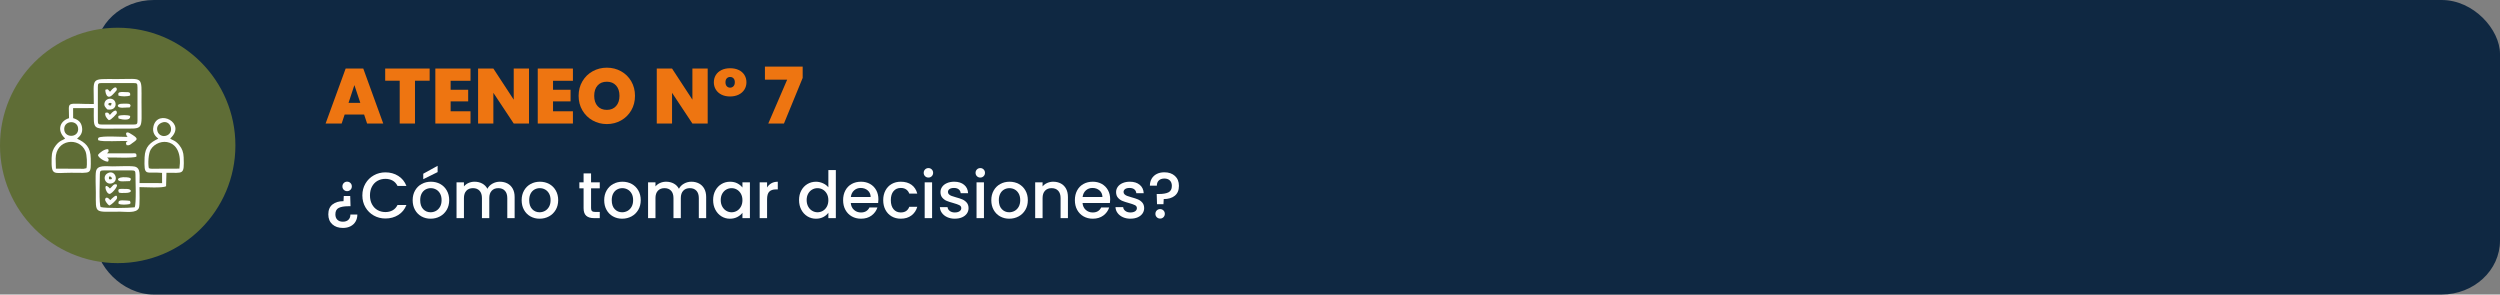 <svg xmlns="http://www.w3.org/2000/svg" xmlns:xlink="http://www.w3.org/1999/xlink" xmlns:xodm="http://www.corel.com/coreldraw/odm/2003" xml:space="preserve" width="101.961mm" height="12.012mm" style="shape-rendering:geometricPrecision; text-rendering:geometricPrecision; image-rendering:optimizeQuality; fill-rule:evenodd; clip-rule:evenodd" viewBox="0 0 4360.38 513.69"><rect x="0" y="0" width="4360.38" height="513.69" fill="#808080" stroke="none"/> <defs> <style type="text/css"> .fil4 {fill:#FEFEFE} .fil0 {fill:#0F2842} .fil3 {fill:#5F6D36} .fil2 {fill:#FEFEFE;fill-rule:nonzero} .fil1 {fill:#EE7511;fill-rule:nonzero} </style> </defs> <g id="Capa_x0020_1">  <rect class="fil0" x="166.5" width="4193.88" height="513.7" rx="101.9" ry="94.1"></rect> <g id="_2667790210832"> <path class="fil1" d="M635.11 199.81l-34.01 0 -5.17 15.64 -28.02 0 34.96 -95.9 30.74 0 34.82 95.9 -28.16 0 -5.17 -15.64zm-6.67 -20.4l-10.34 -31.01 -10.2 31.01 20.54 0z"></path> <polygon id="_1" class="fil1" points="749.37,119.55 749.37,140.77 723.8,140.77 723.8,215.45 697.14,215.45 697.14,140.77 671.84,140.77 671.84,119.55 "></polygon> <polygon id="_2" class="fil1" points="785.97,140.91 785.97,156.55 816.57,156.55 816.57,176.82 785.97,176.82 785.97,194.09 820.65,194.09 820.65,215.45 759.3,215.45 759.3,119.55 820.65,119.55 820.65,140.91 "></polygon> <polygon id="_3" class="fil1" points="922.67,215.45 896.01,215.45 860.51,161.86 860.51,215.45 833.85,215.45 833.85,119.55 860.51,119.55 896.01,173.83 896.01,119.55 922.67,119.55 "></polygon> <polygon id="_4" class="fil1" points="964.57,140.91 964.57,156.55 995.17,156.55 995.17,176.82 964.57,176.82 964.57,194.09 999.26,194.09 999.26,215.45 937.91,215.45 937.91,119.55 999.26,119.55 999.26,140.91 "></polygon> <path id="_5" class="fil1" d="M1058.43 216.4c-8.98,0 -17.23,-2.11 -24.76,-6.32 -7.53,-4.22 -13.49,-10.07 -17.88,-17.55 -4.4,-7.48 -6.6,-15.93 -6.6,-25.37 0,-9.43 2.2,-17.89 6.6,-25.37 4.4,-7.48 10.36,-13.31 17.88,-17.48 7.53,-4.17 15.78,-6.26 24.76,-6.26 9.07,0 17.35,2.09 24.83,6.26 7.48,4.17 13.4,10 17.75,17.48 4.35,7.48 6.53,15.94 6.53,25.37 0,9.43 -2.18,17.89 -6.53,25.37 -4.35,7.48 -10.29,13.33 -17.82,17.55 -7.53,4.22 -15.78,6.32 -24.76,6.32zm0 -24.76c6.8,0 12.18,-2.22 16.12,-6.67 3.94,-4.44 5.91,-10.38 5.91,-17.82 0,-7.62 -1.97,-13.62 -5.91,-18.02 -3.95,-4.4 -9.32,-6.6 -16.12,-6.6 -6.89,0 -12.29,2.2 -16.19,6.6 -3.9,4.4 -5.85,10.4 -5.85,18.02 0,7.53 1.95,13.49 5.85,17.89 3.9,4.4 9.3,6.6 16.19,6.6z"></path> <polygon id="_6" class="fil1" points="1234.31,215.45 1207.65,215.45 1172.15,161.86 1172.15,215.45 1145.49,215.45 1145.49,119.55 1172.15,119.55 1207.65,173.83 1207.65,119.55 1234.31,119.55 "></polygon> <path id="_7" class="fil1" d="M1245.06 143.49c0,-4.72 1.15,-8.93 3.47,-12.65 2.31,-3.72 5.62,-6.62 9.93,-8.7 4.31,-2.09 9.32,-3.13 15.03,-3.13 5.71,0 10.73,1.04 15.03,3.13 4.31,2.08 7.62,4.99 9.93,8.7 2.31,3.72 3.47,7.94 3.47,12.65 0,4.71 -1.18,8.96 -3.54,12.72 -2.36,3.76 -5.69,6.71 -10,8.84 -4.31,2.13 -9.31,3.2 -15.03,3.2 -5.71,0 -10.7,-1.07 -14.96,-3.2 -4.26,-2.13 -7.55,-5.08 -9.86,-8.84 -2.31,-3.76 -3.47,-8.01 -3.47,-12.72zm36.59 0c0,-2.99 -0.77,-5.29 -2.31,-6.87 -1.54,-1.59 -3.49,-2.38 -5.85,-2.38 -2.36,0 -4.31,0.79 -5.85,2.38 -1.54,1.59 -2.31,3.88 -2.31,6.87 0,2.99 0.77,5.3 2.31,6.94 1.54,1.63 3.45,2.45 5.71,2.45 2.36,0 4.33,-0.82 5.91,-2.45 1.59,-1.63 2.38,-3.95 2.38,-6.94z"></path> <polygon id="_8" class="fil1" points="1399.99,135.87 1367.35,215.45 1340,215.45 1372.92,139 1334.16,139 1334.16,116.15 1399.99,116.15 "></polygon> <path class="fil2" d="M605.37 316.84c2.34,0 4.31,0.79 5.9,2.38 1.59,1.59 2.38,3.55 2.38,5.9 0,2.34 -0.79,4.31 -2.38,5.89 -1.59,1.59 -3.55,2.38 -5.9,2.38 -2.27,0 -4.19,-0.8 -5.78,-2.38 -1.59,-1.59 -2.38,-3.55 -2.38,-5.89 0,-2.34 0.79,-4.31 2.38,-5.9 1.59,-1.59 3.51,-2.38 5.78,-2.38zm-7.25 80.71c-7.71,0 -13.89,-2.12 -18.53,-6.35 -4.65,-4.23 -6.97,-10.01 -6.97,-17.34 0,-7.63 2.42,-13.38 7.25,-17.23 4.84,-3.86 11.26,-5.78 19.27,-5.78l0.46 -8.96 11.22 0 0.56 17.79 -3.74 0c-7.33,0 -12.95,0.98 -16.84,2.95 -3.89,1.97 -5.84,5.71 -5.84,11.23 0,4 1.15,7.14 3.46,9.41 2.31,2.27 5.5,3.4 9.58,3.4 4.08,0 7.3,-1.09 9.64,-3.29 2.34,-2.19 3.51,-5.25 3.51,-9.18l12.13 0c0,4.53 -1.02,8.58 -3.06,12.13 -2.04,3.55 -4.97,6.31 -8.78,8.28 -3.82,1.97 -8.26,2.95 -13.32,2.95z"></path> <path id="_1_432" class="fil2" d="M632.01 340.87c0,-7.71 1.79,-14.62 5.38,-20.75 3.59,-6.12 8.46,-10.9 14.62,-14.34 6.16,-3.44 12.91,-5.16 20.24,-5.16 8.39,0 15.85,2.06 22.39,6.18 6.53,4.12 11.28,9.96 14.23,17.51l-15.53 0c-2.04,-4.16 -4.88,-7.25 -8.5,-9.3 -3.63,-2.04 -7.82,-3.06 -12.58,-3.06 -5.22,0 -9.86,1.17 -13.95,3.51 -4.08,2.34 -7.27,5.71 -9.58,10.09 -2.31,4.38 -3.46,9.48 -3.46,15.3 0,5.82 1.15,10.92 3.46,15.31 2.31,4.38 5.5,7.76 9.58,10.14 4.08,2.38 8.73,3.57 13.95,3.57 4.76,0 8.96,-1.02 12.58,-3.06 3.63,-2.04 6.46,-5.14 8.5,-9.29l15.53 0c-2.95,7.56 -7.69,13.37 -14.23,17.46 -6.54,4.08 -14,6.12 -22.39,6.12 -7.41,0 -14.17,-1.72 -20.29,-5.16 -6.12,-3.44 -10.98,-8.22 -14.57,-14.34 -3.59,-6.12 -5.38,-13.03 -5.38,-20.75z"></path> <path id="_2_433" class="fil2" d="M751.03 381.45c-5.89,0 -11.22,-1.34 -15.98,-4.02 -4.76,-2.69 -8.5,-6.46 -11.22,-11.34 -2.72,-4.88 -4.08,-10.52 -4.08,-16.95 0,-6.35 1.4,-11.98 4.2,-16.89 2.8,-4.91 6.61,-8.69 11.45,-11.34 4.84,-2.65 10.24,-3.97 16.21,-3.97 5.97,0 11.37,1.32 16.21,3.97 4.84,2.64 8.66,6.42 11.45,11.34 2.8,4.91 4.2,10.54 4.2,16.89 0,6.35 -1.44,11.98 -4.31,16.89 -2.87,4.91 -6.78,8.71 -11.73,11.39 -4.95,2.68 -10.41,4.02 -16.38,4.02zm0 -11.23c3.33,0 6.44,-0.79 9.35,-2.38 2.91,-1.59 5.27,-3.97 7.09,-7.14 1.81,-3.17 2.72,-7.03 2.72,-11.56 0,-4.53 -0.87,-8.37 -2.61,-11.5 -1.74,-3.14 -4.04,-5.5 -6.92,-7.09 -2.87,-1.59 -5.97,-2.38 -9.29,-2.38 -3.33,0 -6.41,0.8 -9.24,2.38 -2.83,1.59 -5.08,3.95 -6.74,7.09 -1.66,3.13 -2.49,6.97 -2.49,11.5 0,6.73 1.72,11.92 5.16,15.59 3.44,3.66 7.77,5.5 12.98,5.5zm12.24 -70.05l-25.05 12.35 0 -9.52 25.05 -13.83 0 10.99z"></path> <path id="_3_434" class="fil2" d="M871.87 316.95c4.91,0 9.31,1.02 13.21,3.06 3.89,2.04 6.95,5.06 9.18,9.07 2.23,4.01 3.34,8.84 3.34,14.51l0 36.84 -12.81 0 0 -34.91c0,-5.59 -1.4,-9.88 -4.2,-12.87 -2.8,-2.99 -6.61,-4.48 -11.45,-4.48 -4.84,0 -8.67,1.49 -11.5,4.48 -2.84,2.99 -4.25,7.27 -4.25,12.87l0 34.91 -12.81 0 0 -34.91c0,-5.59 -1.4,-9.88 -4.19,-12.87 -2.8,-2.99 -6.62,-4.48 -11.45,-4.48 -4.84,0 -8.67,1.49 -11.5,4.48 -2.84,2.99 -4.25,7.27 -4.25,12.87l0 34.91 -12.92 0 0 -62.46 12.92 0 0 7.14c2.12,-2.57 4.8,-4.58 8.05,-6.01 3.25,-1.44 6.73,-2.16 10.43,-2.16 4.99,0 9.45,1.06 13.38,3.17 3.93,2.12 6.95,5.18 9.07,9.18 1.89,-3.78 4.84,-6.78 8.84,-9.01 4.01,-2.23 8.31,-3.34 12.92,-3.34z"></path> <path id="_4_435" class="fil2" d="M941.13 381.45c-5.89,0 -11.22,-1.34 -15.98,-4.02 -4.76,-2.69 -8.5,-6.46 -11.22,-11.34 -2.72,-4.88 -4.08,-10.52 -4.08,-16.95 0,-6.35 1.4,-11.98 4.2,-16.89 2.8,-4.91 6.61,-8.69 11.45,-11.34 4.84,-2.65 10.24,-3.97 16.21,-3.97 5.97,0 11.37,1.32 16.21,3.97 4.84,2.64 8.66,6.42 11.45,11.34 2.8,4.91 4.2,10.54 4.2,16.89 0,6.35 -1.44,11.98 -4.31,16.89 -2.87,4.91 -6.78,8.71 -11.73,11.39 -4.95,2.68 -10.41,4.02 -16.38,4.02zm0 -11.23c3.33,0 6.44,-0.79 9.35,-2.38 2.91,-1.59 5.27,-3.97 7.09,-7.14 1.81,-3.17 2.72,-7.03 2.72,-11.56 0,-4.53 -0.87,-8.37 -2.61,-11.5 -1.74,-3.14 -4.04,-5.5 -6.92,-7.09 -2.87,-1.59 -5.97,-2.38 -9.29,-2.38 -3.33,0 -6.41,0.8 -9.24,2.38 -2.83,1.59 -5.08,3.95 -6.74,7.09 -1.66,3.13 -2.49,6.97 -2.49,11.5 0,6.73 1.72,11.92 5.16,15.59 3.44,3.66 7.77,5.5 12.98,5.5z"></path> <path id="_5_436" class="fil2" d="M1030.91 328.51l0 34.57c0,2.34 0.55,4.02 1.65,5.05 1.09,1.02 2.96,1.53 5.61,1.53l7.93 0 0 10.77 -10.2 0c-5.82,0 -10.28,-1.36 -13.38,-4.08 -3.1,-2.72 -4.65,-7.14 -4.65,-13.27l0 -34.57 -7.37 0 0 -10.54 7.37 0 0 -15.53 13.03 0 0 15.53 15.19 0 0 10.54 -15.19 0z"></path> <path id="_6_437" class="fil2" d="M1085.1 381.45c-5.89,0 -11.22,-1.34 -15.98,-4.02 -4.76,-2.69 -8.5,-6.46 -11.22,-11.34 -2.72,-4.88 -4.08,-10.52 -4.08,-16.95 0,-6.35 1.4,-11.98 4.2,-16.89 2.8,-4.91 6.61,-8.69 11.45,-11.34 4.84,-2.65 10.24,-3.97 16.21,-3.97 5.97,0 11.37,1.32 16.21,3.97 4.84,2.64 8.66,6.42 11.45,11.34 2.8,4.91 4.2,10.54 4.2,16.89 0,6.35 -1.44,11.98 -4.31,16.89 -2.87,4.91 -6.78,8.71 -11.73,11.39 -4.95,2.68 -10.41,4.02 -16.38,4.02zm0 -11.23c3.33,0 6.44,-0.79 9.35,-2.38 2.91,-1.59 5.27,-3.97 7.09,-7.14 1.81,-3.17 2.72,-7.03 2.72,-11.56 0,-4.53 -0.87,-8.37 -2.61,-11.5 -1.74,-3.14 -4.04,-5.5 -6.92,-7.09 -2.87,-1.59 -5.97,-2.38 -9.29,-2.38 -3.33,0 -6.41,0.8 -9.24,2.38 -2.83,1.59 -5.08,3.95 -6.74,7.09 -1.66,3.13 -2.49,6.97 -2.49,11.5 0,6.73 1.72,11.92 5.16,15.59 3.44,3.66 7.77,5.5 12.98,5.5z"></path> <path id="_7_438" class="fil2" d="M1205.93 316.95c4.91,0 9.31,1.02 13.21,3.06 3.89,2.04 6.95,5.06 9.18,9.07 2.23,4.01 3.34,8.84 3.34,14.51l0 36.84 -12.81 0 0 -34.91c0,-5.59 -1.4,-9.88 -4.2,-12.87 -2.8,-2.99 -6.61,-4.48 -11.45,-4.48 -4.84,0 -8.67,1.49 -11.5,4.48 -2.84,2.99 -4.25,7.27 -4.25,12.87l0 34.91 -12.81 0 0 -34.91c0,-5.59 -1.4,-9.88 -4.19,-12.87 -2.8,-2.99 -6.62,-4.48 -11.45,-4.48 -4.84,0 -8.67,1.49 -11.5,4.48 -2.84,2.99 -4.25,7.27 -4.25,12.87l0 34.91 -12.92 0 0 -62.46 12.92 0 0 7.14c2.12,-2.57 4.8,-4.58 8.05,-6.01 3.25,-1.44 6.73,-2.16 10.43,-2.16 4.99,0 9.45,1.06 13.38,3.17 3.93,2.12 6.95,5.18 9.07,9.18 1.89,-3.78 4.84,-6.78 8.84,-9.01 4.01,-2.23 8.31,-3.34 12.92,-3.34z"></path> <path id="_8_439" class="fil2" d="M1243.8 348.92c0,-6.27 1.3,-11.83 3.91,-16.66 2.61,-4.84 6.16,-8.6 10.66,-11.28 4.49,-2.68 9.46,-4.02 14.91,-4.02 4.91,0 9.2,0.96 12.86,2.89 3.66,1.93 6.59,4.33 8.78,7.2l0 -9.07 13.04 0 0 62.46 -13.04 0 0 -9.3c-2.19,2.95 -5.17,5.41 -8.96,7.37 -3.78,1.97 -8.08,2.95 -12.92,2.95 -5.37,0 -10.28,-1.38 -14.74,-4.14 -4.46,-2.76 -7.99,-6.61 -10.6,-11.56 -2.6,-4.95 -3.91,-10.56 -3.91,-16.83zm51.12 0.23c0,-4.31 -0.89,-8.05 -2.66,-11.22 -1.78,-3.17 -4.1,-5.59 -6.97,-7.26 -2.87,-1.66 -5.97,-2.49 -9.29,-2.49 -3.33,0 -6.42,0.81 -9.3,2.44 -2.87,1.63 -5.2,4.01 -6.97,7.14 -1.77,3.13 -2.66,6.86 -2.66,11.17 0,4.31 0.89,8.09 2.66,11.34 1.77,3.25 4.12,5.72 7.03,7.42 2.91,1.7 5.99,2.55 9.24,2.55 3.32,0 6.42,-0.83 9.29,-2.49 2.87,-1.66 5.2,-4.1 6.97,-7.31 1.77,-3.22 2.66,-6.97 2.66,-11.28z"></path> <path id="_9" class="fil2" d="M1337.89 327.04c1.89,-3.17 4.4,-5.65 7.54,-7.42 3.13,-1.77 6.86,-2.66 11.16,-2.66l0 13.38 -3.28 0c-5.06,0 -8.9,1.28 -11.51,3.85 -2.6,2.57 -3.91,7.03 -3.91,13.38l0 32.87 -12.92 0 0 -62.46 12.92 0 0 9.07z"></path> <path id="_10" class="fil2" d="M1393.66 348.92c0,-6.27 1.3,-11.83 3.91,-16.66 2.61,-4.84 6.16,-8.6 10.66,-11.28 4.49,-2.68 9.5,-4.02 15.02,-4.02 4.08,0 8.1,0.89 12.07,2.66 3.97,1.77 7.12,4.14 9.46,7.09l0 -30.15 13.04 0 0 83.88 -13.04 0 0 -9.41c-2.11,3.02 -5.04,5.52 -8.78,7.48 -3.74,1.97 -8.03,2.95 -12.86,2.95 -5.44,0 -10.41,-1.38 -14.91,-4.14 -4.5,-2.76 -8.05,-6.61 -10.66,-11.56 -2.6,-4.95 -3.91,-10.56 -3.91,-16.83zm51.12 0.23c0,-4.31 -0.89,-8.05 -2.66,-11.22 -1.78,-3.17 -4.1,-5.59 -6.97,-7.26 -2.87,-1.66 -5.97,-2.49 -9.29,-2.49 -3.33,0 -6.42,0.81 -9.3,2.44 -2.87,1.63 -5.2,4.01 -6.97,7.14 -1.77,3.13 -2.66,6.86 -2.66,11.17 0,4.31 0.89,8.09 2.66,11.34 1.77,3.25 4.12,5.72 7.03,7.42 2.91,1.7 5.99,2.55 9.24,2.55 3.32,0 6.42,-0.83 9.29,-2.49 2.87,-1.66 5.2,-4.1 6.97,-7.31 1.77,-3.22 2.66,-6.97 2.66,-11.28z"></path> <path id="_11" class="fil2" d="M1532.07 347.67c0,2.34 -0.15,4.46 -0.45,6.35l-47.72 0c0.38,4.99 2.23,8.99 5.55,12.02 3.33,3.02 7.41,4.53 12.24,4.53 6.95,0 11.87,-2.91 14.74,-8.73l13.94 0c-1.89,5.74 -5.31,10.45 -10.26,14.11 -4.95,3.66 -11.09,5.5 -18.42,5.5 -5.97,0 -11.32,-1.34 -16.04,-4.02 -4.72,-2.69 -8.42,-6.46 -11.11,-11.34 -2.69,-4.88 -4.02,-10.52 -4.02,-16.95 0,-6.42 1.3,-12.07 3.91,-16.95 2.61,-4.88 6.27,-8.63 10.99,-11.28 4.73,-2.65 10.15,-3.97 16.27,-3.97 5.9,0 11.15,1.28 15.76,3.85 4.61,2.57 8.2,6.18 10.77,10.83 2.57,4.65 3.85,9.99 3.85,16.04zm-13.49 -4.08c-0.08,-4.76 -1.78,-8.57 -5.1,-11.45 -3.33,-2.87 -7.45,-4.31 -12.35,-4.31 -4.46,0 -8.28,1.42 -11.45,4.25 -3.17,2.83 -5.06,6.67 -5.67,11.5l34.58 0z"></path> <path id="_12" class="fil2" d="M1540.46 349.14c0,-6.42 1.3,-12.07 3.91,-16.95 2.61,-4.88 6.22,-8.63 10.83,-11.28 4.61,-2.65 9.9,-3.97 15.87,-3.97 7.56,0 13.81,1.8 18.76,5.38 4.95,3.59 8.29,8.71 10.03,15.36l-13.94 0c-1.13,-3.1 -2.95,-5.52 -5.44,-7.26 -2.49,-1.74 -5.63,-2.6 -9.41,-2.6 -5.29,0 -9.51,1.87 -12.64,5.61 -3.13,3.74 -4.7,8.97 -4.7,15.7 0,6.73 1.57,11.98 4.7,15.76 3.13,3.78 7.35,5.67 12.64,5.67 7.48,0 12.43,-3.29 14.85,-9.86l13.94 0c-1.81,6.35 -5.21,11.39 -10.2,15.13 -4.99,3.74 -11.19,5.62 -18.59,5.62 -5.97,0 -11.26,-1.34 -15.87,-4.02 -4.61,-2.69 -8.22,-6.46 -10.83,-11.34 -2.6,-4.88 -3.91,-10.52 -3.91,-16.95z"></path> <path id="_13" class="fil2" d="M1619.35 309.7c-2.34,0 -4.31,-0.8 -5.89,-2.38 -1.59,-1.59 -2.38,-3.55 -2.38,-5.89 0,-2.34 0.8,-4.31 2.38,-5.9 1.59,-1.59 3.55,-2.38 5.89,-2.38 2.27,0 4.2,0.79 5.78,2.38 1.59,1.59 2.38,3.55 2.38,5.9 0,2.34 -0.8,4.31 -2.38,5.89 -1.59,1.59 -3.51,2.38 -5.78,2.38zm6.35 8.28l0 62.46 -12.92 0 0 -62.46 12.92 0z"></path> <path id="_14" class="fil2" d="M1665.38 381.45c-4.91,0 -9.31,-0.89 -13.21,-2.66 -3.89,-1.78 -6.97,-4.2 -9.24,-7.26 -2.27,-3.06 -3.48,-6.48 -3.63,-10.26l13.38 0c0.23,2.65 1.49,4.86 3.8,6.63 2.31,1.77 5.2,2.66 8.67,2.66 3.63,0 6.44,-0.7 8.45,-2.1 2,-1.4 3.01,-3.19 3.01,-5.39 0,-2.34 -1.12,-4.08 -3.34,-5.21 -2.23,-1.13 -5.76,-2.38 -10.6,-3.74 -4.68,-1.28 -8.5,-2.53 -11.45,-3.74 -2.95,-1.21 -5.5,-3.06 -7.65,-5.56 -2.16,-2.49 -3.23,-5.78 -3.23,-9.86 0,-3.33 0.98,-6.37 2.95,-9.13 1.96,-2.76 4.78,-4.93 8.44,-6.52 3.66,-1.59 7.88,-2.38 12.64,-2.38 7.1,0 12.83,1.8 17.17,5.38 4.34,3.59 6.67,8.48 6.97,14.68l-12.92 0c-0.23,-2.8 -1.36,-5.02 -3.4,-6.69 -2.04,-1.66 -4.8,-2.49 -8.28,-2.49 -3.4,0 -6.01,0.64 -7.82,1.92 -1.81,1.29 -2.72,2.99 -2.72,5.1 0,1.66 0.6,3.06 1.81,4.2 1.21,1.13 2.68,2.02 4.42,2.66 1.74,0.64 4.31,1.45 7.71,2.44 4.53,1.21 8.26,2.44 11.17,3.68 2.91,1.25 5.42,3.08 7.54,5.5 2.11,2.42 3.21,5.63 3.28,9.63 0,3.55 -0.98,6.73 -2.95,9.52 -1.96,2.79 -4.74,4.99 -8.33,6.57 -3.59,1.59 -7.8,2.38 -12.64,2.38z"></path> <path id="_15" class="fil2" d="M1709.81 309.7c-2.34,0 -4.31,-0.8 -5.89,-2.38 -1.59,-1.59 -2.38,-3.55 -2.38,-5.89 0,-2.34 0.8,-4.31 2.38,-5.9 1.59,-1.59 3.55,-2.38 5.89,-2.38 2.27,0 4.2,0.79 5.78,2.38 1.59,1.59 2.38,3.55 2.38,5.9 0,2.34 -0.8,4.31 -2.38,5.89 -1.59,1.59 -3.51,2.38 -5.78,2.38zm6.35 8.28l0 62.46 -12.92 0 0 -62.46 12.92 0z"></path> <path id="_16" class="fil2" d="M1760.26 381.45c-5.89,0 -11.22,-1.34 -15.98,-4.02 -4.76,-2.69 -8.5,-6.46 -11.22,-11.34 -2.72,-4.88 -4.08,-10.52 -4.08,-16.95 0,-6.35 1.4,-11.98 4.2,-16.89 2.8,-4.91 6.61,-8.69 11.45,-11.34 4.84,-2.65 10.24,-3.97 16.21,-3.97 5.97,0 11.37,1.32 16.21,3.97 4.84,2.64 8.66,6.42 11.45,11.34 2.8,4.91 4.2,10.54 4.2,16.89 0,6.35 -1.44,11.98 -4.31,16.89 -2.87,4.91 -6.78,8.71 -11.73,11.39 -4.95,2.68 -10.41,4.02 -16.38,4.02zm0 -11.23c3.33,0 6.44,-0.79 9.35,-2.38 2.91,-1.59 5.27,-3.97 7.09,-7.14 1.81,-3.17 2.72,-7.03 2.72,-11.56 0,-4.53 -0.87,-8.37 -2.61,-11.5 -1.74,-3.14 -4.04,-5.5 -6.92,-7.09 -2.87,-1.59 -5.97,-2.38 -9.29,-2.38 -3.33,0 -6.41,0.8 -9.24,2.38 -2.83,1.59 -5.08,3.95 -6.74,7.09 -1.66,3.13 -2.49,6.97 -2.49,11.5 0,6.73 1.72,11.92 5.16,15.59 3.44,3.66 7.77,5.5 12.98,5.5z"></path> <path id="_17" class="fil2" d="M1837 316.95c4.91,0 9.31,1.02 13.21,3.06 3.89,2.04 6.93,5.06 9.13,9.07 2.19,4.01 3.29,8.84 3.29,14.51l0 36.84 -12.81 0 0 -34.91c0,-5.59 -1.4,-9.88 -4.19,-12.87 -2.8,-2.99 -6.62,-4.48 -11.45,-4.48 -4.84,0 -8.67,1.49 -11.5,4.48 -2.84,2.99 -4.25,7.27 -4.25,12.87l0 34.91 -12.92 0 0 -62.46 12.92 0 0 7.14c2.12,-2.57 4.82,-4.58 8.1,-6.01 3.29,-1.44 6.78,-2.16 10.49,-2.16z"></path> <path id="_18" class="fil2" d="M1936.3 347.67c0,2.34 -0.15,4.46 -0.45,6.35l-47.72 0c0.38,4.99 2.23,8.99 5.55,12.02 3.33,3.02 7.41,4.53 12.24,4.53 6.95,0 11.87,-2.91 14.74,-8.73l13.94 0c-1.89,5.74 -5.31,10.45 -10.26,14.11 -4.95,3.66 -11.09,5.5 -18.42,5.5 -5.97,0 -11.32,-1.34 -16.04,-4.02 -4.72,-2.69 -8.42,-6.46 -11.11,-11.34 -2.69,-4.88 -4.02,-10.52 -4.02,-16.95 0,-6.42 1.3,-12.07 3.91,-16.95 2.61,-4.88 6.27,-8.63 10.99,-11.28 4.73,-2.65 10.15,-3.97 16.27,-3.97 5.9,0 11.15,1.28 15.76,3.85 4.61,2.57 8.2,6.18 10.77,10.83 2.57,4.65 3.85,9.99 3.85,16.04zm-13.49 -4.08c-0.08,-4.76 -1.78,-8.57 -5.1,-11.45 -3.33,-2.87 -7.45,-4.31 -12.35,-4.31 -4.46,0 -8.28,1.42 -11.45,4.25 -3.17,2.83 -5.06,6.67 -5.67,11.5l34.58 0z"></path> <path id="_19" class="fil2" d="M1971.67 381.45c-4.91,0 -9.31,-0.89 -13.21,-2.66 -3.89,-1.78 -6.97,-4.2 -9.24,-7.26 -2.27,-3.06 -3.48,-6.48 -3.63,-10.26l13.38 0c0.23,2.65 1.49,4.86 3.8,6.63 2.31,1.77 5.2,2.66 8.67,2.66 3.63,0 6.44,-0.7 8.45,-2.1 2,-1.4 3.01,-3.19 3.01,-5.39 0,-2.34 -1.12,-4.08 -3.34,-5.21 -2.23,-1.13 -5.76,-2.38 -10.6,-3.74 -4.68,-1.28 -8.5,-2.53 -11.45,-3.74 -2.95,-1.21 -5.5,-3.06 -7.65,-5.56 -2.16,-2.49 -3.23,-5.78 -3.23,-9.86 0,-3.33 0.98,-6.37 2.95,-9.13 1.96,-2.76 4.78,-4.93 8.44,-6.52 3.66,-1.59 7.88,-2.38 12.64,-2.38 7.1,0 12.83,1.8 17.17,5.38 4.34,3.59 6.67,8.48 6.97,14.68l-12.92 0c-0.23,-2.8 -1.36,-5.02 -3.4,-6.69 -2.04,-1.66 -4.8,-2.49 -8.28,-2.49 -3.4,0 -6.01,0.64 -7.82,1.92 -1.81,1.29 -2.72,2.99 -2.72,5.1 0,1.66 0.6,3.06 1.81,4.2 1.21,1.13 2.68,2.02 4.42,2.66 1.74,0.64 4.31,1.45 7.71,2.44 4.53,1.21 8.26,2.44 11.17,3.68 2.91,1.25 5.42,3.08 7.54,5.5 2.11,2.42 3.21,5.63 3.28,9.63 0,3.55 -0.98,6.73 -2.95,9.52 -1.96,2.79 -4.74,4.99 -8.33,6.57 -3.59,1.59 -7.8,2.38 -12.64,2.38z"></path> <path id="_20" class="fil2" d="M2030.73 300.51c7.71,0 13.89,2.11 18.53,6.35 4.65,4.23 6.97,10.01 6.97,17.35 0,7.63 -2.42,13.37 -7.26,17.23 -4.84,3.85 -11.26,5.78 -19.27,5.78l-0.45 8.96 -11.22 0 -0.56 -17.8 3.74 0c7.33,0 12.94,-0.98 16.84,-2.95 3.89,-1.97 5.84,-5.7 5.84,-11.22 0,-4.01 -1.15,-7.14 -3.46,-9.41 -2.31,-2.27 -5.5,-3.4 -9.58,-3.4 -4.08,0 -7.29,1.09 -9.63,3.29 -2.34,2.19 -3.51,5.25 -3.51,9.18l-12.13 0c0,-4.53 1.02,-8.58 3.06,-12.13 2.04,-3.55 4.97,-6.31 8.78,-8.28 3.82,-1.97 8.26,-2.95 13.32,-2.95zm-7.26 80.71c-2.34,0 -4.31,-0.8 -5.89,-2.38 -1.59,-1.59 -2.38,-3.55 -2.38,-5.89 0,-2.34 0.8,-4.31 2.38,-5.9 1.59,-1.59 3.55,-2.38 5.89,-2.38 2.27,0 4.2,0.79 5.78,2.38 1.59,1.59 2.38,3.55 2.38,5.9 0,2.34 -0.8,4.31 -2.38,5.89 -1.59,1.59 -3.51,2.38 -5.78,2.38z"></path> </g> <circle class="fil3" cx="205.29" cy="253.64" r="205.29"></circle> <g id="_2667790216448"> <path class="fil4" d="M145.96 294.38l-48.44 -0.25 -0.43 -17.54c0.11,-33.94 41.17,-38.24 51.9,-12.93 2.72,6.43 3.31,22.94 1.83,29.67l-4.86 1.05zm-33.79 -67.18c-2.37,-16.87 21.7,-19.07 23.97,-4.33 2.63,17.14 -21.96,18.59 -23.97,4.33zm58.49 -74.64c0,-7.66 0.86,-7.69 8.22,-7.69l52.69 0c7.33,0 8.22,0.05 8.22,7.69l0 57.08c0,6.71 -0.61,7.55 -7.12,7.55l-54.88 0c-6.53,0 -7.12,-0.83 -7.12,-7.55l0 -57.08zm-7.02 28.88c-50.98,0 -43.04,-6.76 -43.24,24.62 -18.09,5.76 -20.31,23.46 -6.8,35.41 -3.56,3.4 -8.64,2.58 -16.09,11.97 -5.01,6.31 -7.24,12.45 -7.44,22.04 -0.68,32.26 2.43,25.82 33.93,25.82 35.97,0 34.64,3.94 34.3,-24.71 -0.24,-20.51 -9.51,-27.93 -23.88,-34.74 4.81,-4.05 10.65,-9.58 8.54,-20.54 -1.69,-8.8 -6.79,-12.58 -15.37,-15.26l-0.08 -17.41 36.14 -0.14c0,40.87 -4.4,35.75 47.07,35.75 41.17,0 36.1,4.18 36.1,-46.44 0,-46.36 3.93,-39.92 -42.69,-39.92 -47.29,0 -40.48,-3.93 -40.48,43.56z"></path> <path class="fil4" d="M174.17 304.04c0,-5.88 1.08,-6.82 6.9,-6.82l48.3 0c5.81,0 6.91,0.94 6.91,6.82 0,9.64 1.74,51.34 -1.36,57.53 -11.65,1.38 -49.08,1.96 -59.34,-0.41 -3.22,-5.52 -1.41,-47.77 -1.41,-57.12zm85.45 -10.7c-1.82,-8.25 -0.77,-25.8 3.31,-32.56 13.25,-21.91 57.71,-20.69 49.98,33.33l-40.74 0.15c-4.58,0 -8.98,0.59 -12.55,-0.92zm22.78 -79.5c14.9,-5.85 22.56,16.65 8.69,22.4 -7.64,3.17 -14.22,-1.24 -16.09,-6.35 -3.21,-8.8 1.64,-13.79 7.41,-16.05zm-48.06 76.58c-7.57,-1.35 -28.91,-0.24 -37.9,-0.24 -11.59,0 -26.91,-2.92 -29.04,8.83 -1.33,7.33 -0.25,28.14 -0.25,36.85 0,37.99 -3.28,33.34 42.47,33.34 10.82,0 28.03,3.07 32.59,-6.29 1.98,-4.07 1.09,-29.94 1.09,-36.54 10.28,0 40.13,2.08 46.37,-1.61l0.65 -23.44c29.55,-0.21 31.17,4.69 30.04,-26.95 -0.32,-8.91 -2.77,-15.07 -7.42,-20.92 -7.41,-9.32 -12.57,-8.61 -16.08,-11.97 29.76,-26.56 -21.91,-52.78 -29.22,-21.04 -2.6,11.31 3.46,17.25 8.4,21.42 -13.36,6.27 -23.19,13.71 -23.84,32.53 -1.21,35.19 1.5,24.37 30.44,27.13l0.09 17.84 -39.33 -0.06c-0.37,-11.68 3.06,-26.72 -9.05,-28.88z"></path> <path class="fil4" d="M222.46 238.78c-10.24,0.06 -44.03,-2.24 -50.5,1.28 -1.59,3.29 -1.06,0.49 -0.56,4.58 7.13,3.18 39.97,0.6 51.31,1.48 -3.35,2.34 -3.82,2.72 -1.85,7.11 5.2,0.87 6.3,-1.14 9.99,-3.72 9.96,-6.94 11.26,-7.8 -4.52,-17.2 -6.46,-3.85 -8.62,0.79 -3.87,6.45z"></path> <path class="fil4" d="M186.68 267.45c2.28,-3.19 3.69,-1.87 2.06,-7.26 -5.84,-0.95 -15.38,6.28 -17.7,9.82 -0.99,4.27 12.38,12.74 17.54,11.84 1.74,-4.62 1.12,-4.54 -1.93,-7.15 10.55,-0.43 44.92,1.66 51.28,-1.5 0.65,-6.9 -1.77,-5.79 -8.55,-5.75l-42.7 -0.01z"></path> <path class="fil4" d="M190.21 312.47c-2.33,-11.92 12.29,2.46 0,0zm-1.34 -10.91c-12.15,5.24 -5.08,22.02 6.68,18.07 12.18,-4.1 5.56,-23.35 -6.68,-18.07z"></path> <path class="fil4" d="M193.73 183.89c-6.51,1.2 -6.56,-5.99 0.84,-4.12l-0.84 4.12zm-6.47 7.01c17.44,2.77 17.35,-14.79 8.69,-18.08 -5.49,-2.08 -11.08,0.72 -12.92,4.73 -3.11,6.77 1.39,10.23 4.23,13.35z"></path> <path class="fil4" d="M191.72 328.79c-12.42,-13.73 -7.87,8.75 -0.77,9.42 4.28,0.4 20.66,-19.1 8.97,-16.66 -2.6,0.54 -4.65,4.36 -8.2,7.24z"></path> <path class="fil4" d="M189.85 209.62c4.76,-0.56 13.57,-11.39 13.67,-11.62 1.17,-2.46 -0.5,-11.48 -11.86,2.43 -2.24,-2.92 -2.86,-5.14 -7.98,-3.55 -1.38,5.19 3.37,10.59 6.16,12.73z"></path> <path class="fil4" d="M190.95 358.42c3.46,-1.41 12.89,-10.05 13.18,-12.83 1.1,-10.54 -10.06,1.83 -11.71,3.41l-3.65 -3.42c-3.57,-2.25 -6.18,0.36 -5.17,4.06 0.13,0.47 3.3,6.96 7.35,8.78z"></path> <path class="fil4" d="M191.92 160.01c-3.45,-3.13 -2.9,-5.56 -8.05,-3.55 -0.76,1.9 1.71,20.63 13.37,7.89 1.15,-1.25 5.83,-6.02 6.26,-7.03 1.12,-2.67 -1.04,-10.93 -11.58,2.7z"></path> <path class="fil4" d="M206.47 162.44l-0.05 4.09c4.43,2.04 16.2,1.99 20.49,0.06 1.07,-5.88 -2.08,-5.94 -7.37,-5.94 -4.05,-0 -10.36,-1.24 -13.07,1.78z"></path> <path class="fil4" d="M207.05 335.06c0.18,0.13 -0.85,1.25 4.73,1.52 2,0.1 4.55,-0.04 6.63,-0.04 14.1,0.06 11.01,-6.97 3.27,-6.97 -12.38,0 -17.14,-1.54 -14.63,5.49z"></path> <path class="fil4" d="M206.47 206.35c1.57,1.23 22.35,6.24 20.44,-4.15 -4.3,-1.93 -16.04,-1.98 -20.48,0.06l0.04 4.09z"></path> <path class="fil4" d="M212.9 316.33l13.66 -0.45c0.11,-1.32 6.43,-5.76 -5.97,-6.7 -18.31,-1.38 -17.97,7.15 -7.7,7.15z"></path> <path class="fil4" d="M212.9 187.9l13.4 -0.57c0.41,-1.31 2.8,-2.91 0.24,-5.43 -1.71,-1.68 -10.95,-1.01 -13.64,-1.01 -9.91,0 -9.93,7.01 0,7.01z"></path> <path class="fil4" d="M226.21 355.93c0.27,-2.08 2.78,1.03 0.54,-5.53l-5.06 -0.62c-12.56,-0.77 -15.81,-0.62 -14.97,5.5 4.48,2.52 14.21,1.62 19.49,0.65z"></path> </g> </g> </svg>
